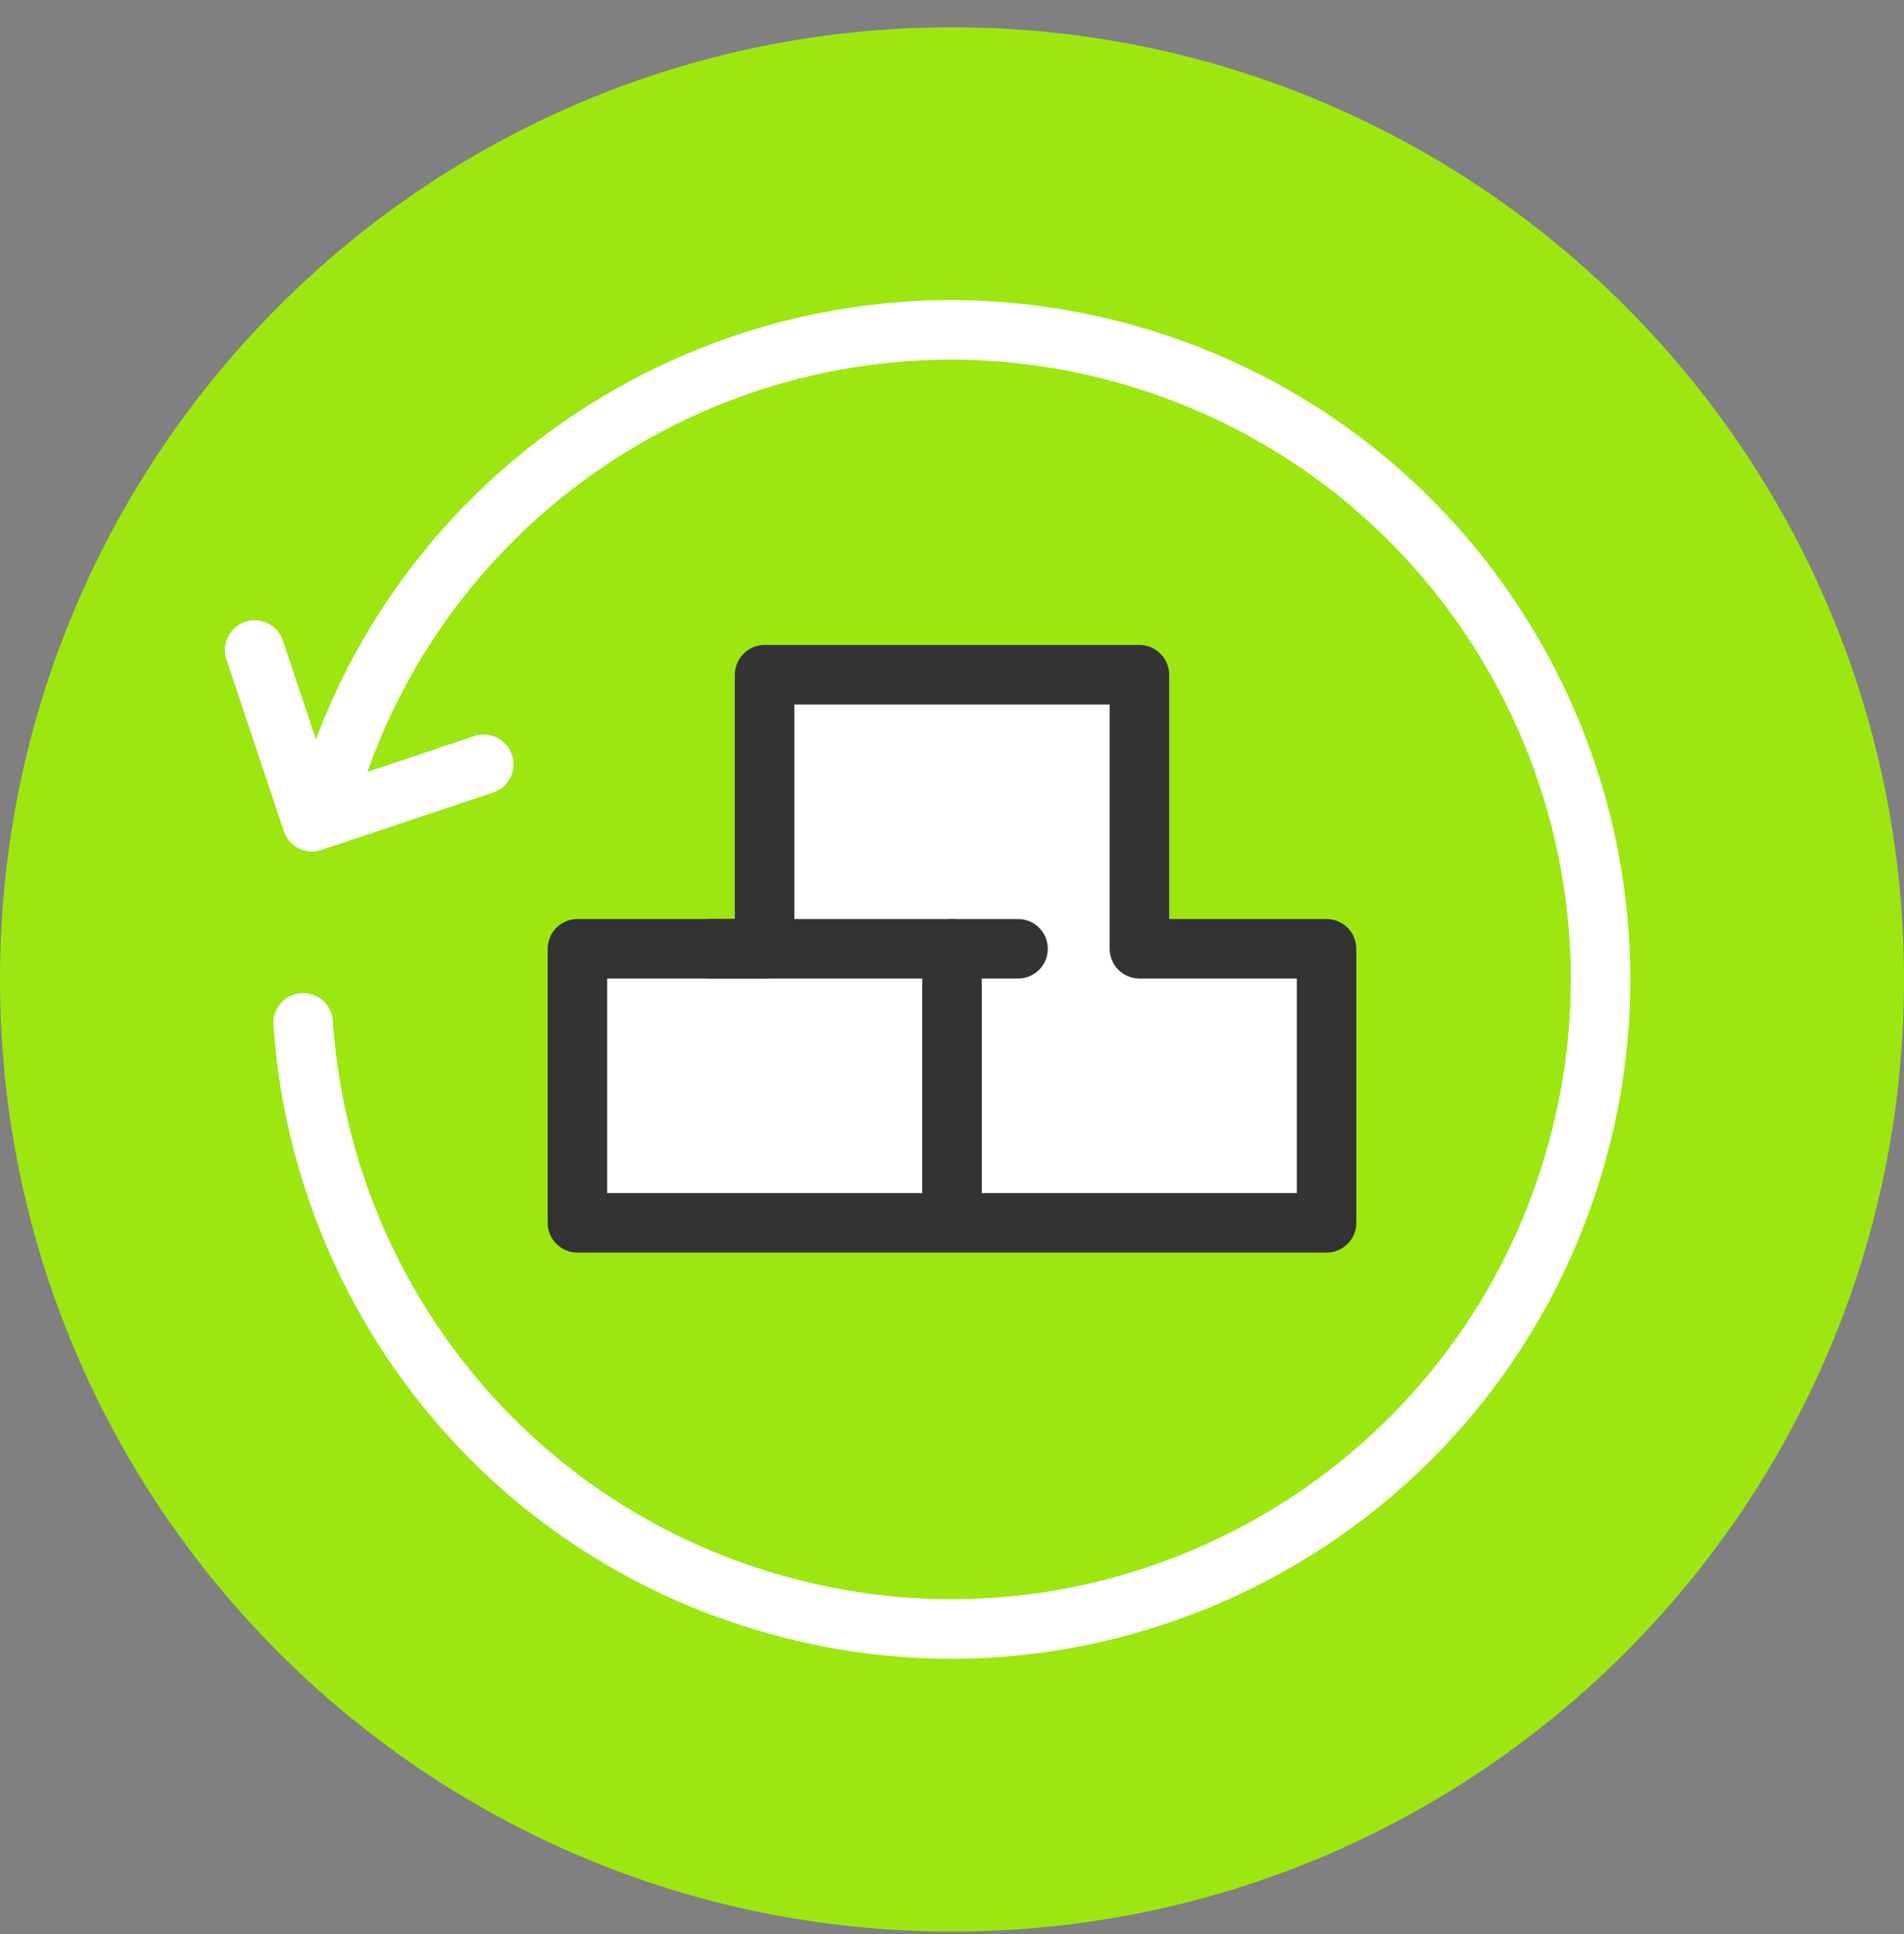 <?xml version="1.0" encoding="UTF-8"?> <svg xmlns="http://www.w3.org/2000/svg" width="64" height="65" viewBox="0 0 64 65" fill="none"><rect x="0" y="0" width="64" height="65" fill="#808080" stroke="none"/><g clip-path="url(#clip0_3102_3799)"><path d="M32 64.917C49.673 64.917 64 50.59 64 32.917C64 15.244 49.673 0.917 32 0.917C14.327 0.917 0 15.244 0 32.917C0 50.59 14.327 64.917 32 64.917Z" fill="#9CE711"></path><path d="M11.09 26.567C14.6 15.037 26.79 8.527 38.32 12.037C49.85 15.547 56.36 27.737 52.85 39.267C49.34 50.797 37.15 57.307 25.62 53.797C16.69 51.087 10.78 43.167 10.19 34.377" stroke="white" stroke-width="2" stroke-linecap="round" stroke-linejoin="round"></path><path d="M16.26 25.687L10.49 27.617L8.56 21.847" stroke="white" stroke-width="2" stroke-linecap="round" stroke-linejoin="round"></path><path d="M38.3 31.887V22.677H25.7V31.887H19.41V41.097H32H44.59V31.887H38.3Z" fill="white" stroke="#333333" stroke-width="2" stroke-linecap="round" stroke-linejoin="round"></path><path d="M23.85 31.887H34.22" stroke="#333333" stroke-width="2" stroke-linecap="round" stroke-linejoin="round"></path><path d="M32 31.887V40.457" stroke="#333333" stroke-width="2" stroke-linecap="round" stroke-linejoin="round"></path></g><defs><clipPath id="clip0_3102_3799"><rect width="64" height="64" fill="white" transform="translate(0 0.917)"></rect></clipPath></defs></svg> 